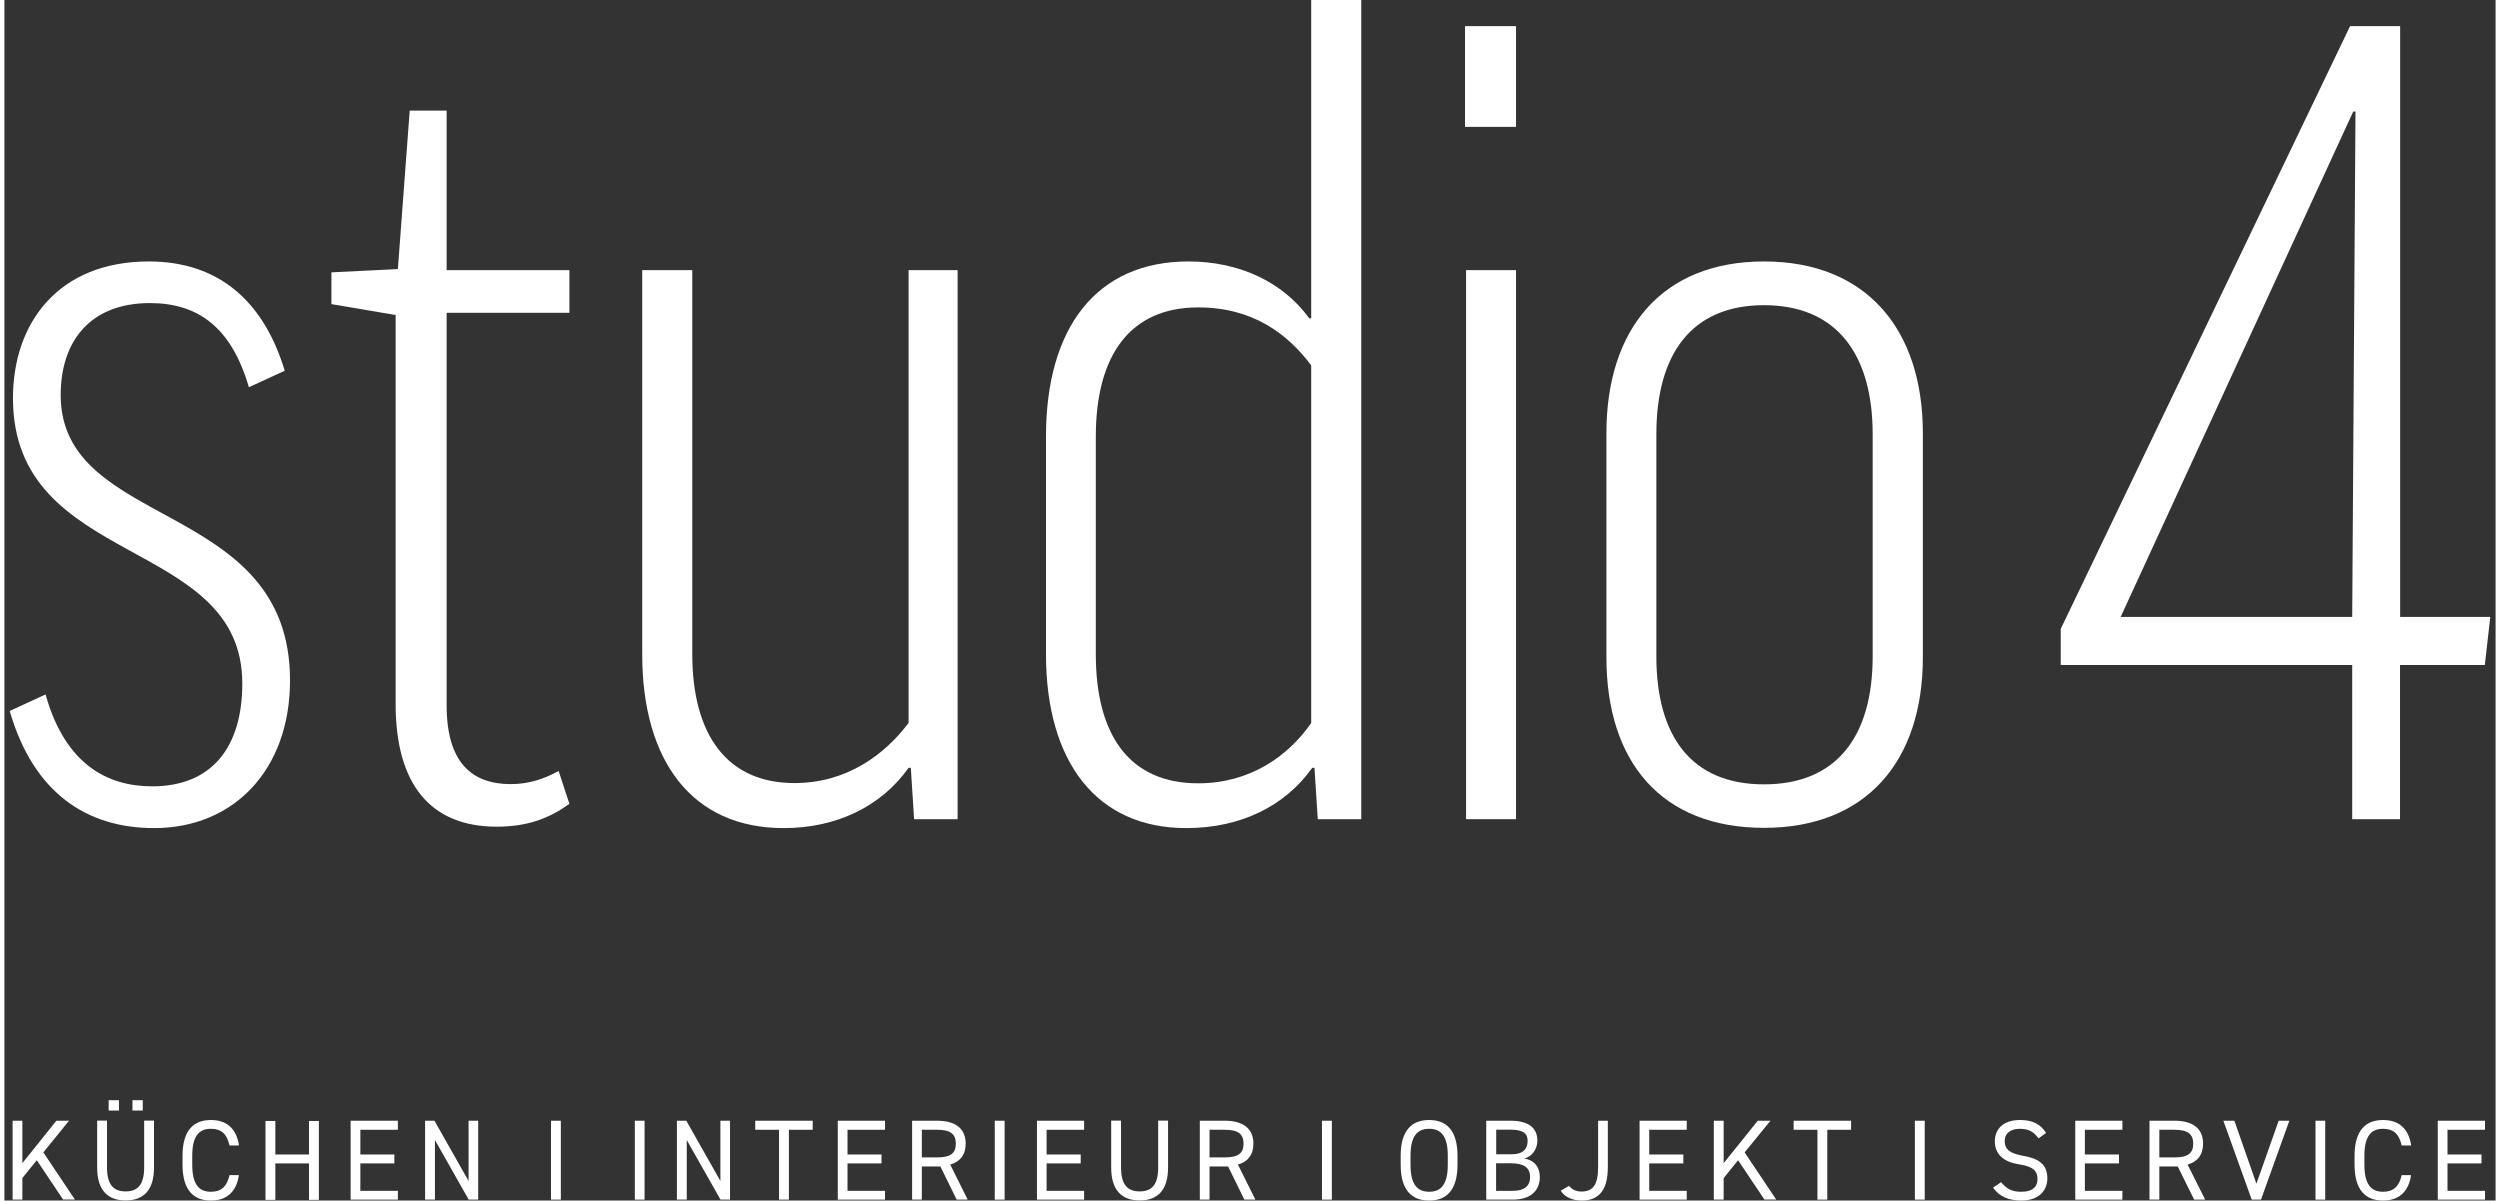 <?xml version="1.0" encoding="UTF-8"?>
<svg xmlns="http://www.w3.org/2000/svg" xmlns:xlink="http://www.w3.org/1999/xlink" width="177px" height="85px" viewBox="0 0 83 40" version="1.1">
<rect x="0" y="0" width="83" height="40" fill="#333333" stroke="none"/>
<g id="surface1">
<path style=" stroke:none;fill-rule:nonzero;fill:rgb(100%,100%,100%);fill-opacity:1;" d="M 1.957 39.969 L 1.078 38.656 L 0.598 39.25 L 0.598 39.969 L 0.273 39.969 L 0.273 37.34 L 0.598 37.34 L 0.598 38.754 L 1.73 37.34 L 2.152 37.34 L 1.297 38.395 L 2.348 39.965 L 1.957 39.965 Z M 1.957 39.969 "/>
<path style=" stroke:none;fill-rule:nonzero;fill:rgb(100%,100%,100%);fill-opacity:1;" d="M 4.984 37.34 L 4.984 38.898 C 4.984 39.676 4.617 39.996 4.039 39.996 C 3.457 39.996 3.09 39.672 3.09 38.898 L 3.09 37.336 L 3.418 37.336 L 3.418 38.898 C 3.418 39.473 3.637 39.695 4.039 39.695 C 4.441 39.695 4.656 39.473 4.656 38.898 L 4.656 37.336 L 4.984 37.336 Z M 3.473 36.656 L 3.816 36.656 L 3.816 37 L 3.473 37 Z M 4.266 36.656 L 4.609 36.656 L 4.609 37 L 4.266 37 Z M 4.266 36.656 "/>
<path style=" stroke:none;fill-rule:nonzero;fill:rgb(100%,100%,100%);fill-opacity:1;" d="M 7.5 38.164 C 7.41 37.754 7.203 37.609 6.879 37.609 C 6.477 37.609 6.258 37.859 6.258 38.512 L 6.258 38.801 C 6.258 39.457 6.477 39.707 6.879 39.707 C 7.223 39.707 7.414 39.535 7.5 39.152 L 7.812 39.152 C 7.727 39.742 7.371 40 6.879 40 C 6.301 40 5.934 39.652 5.934 38.801 L 5.934 38.512 C 5.934 37.664 6.301 37.316 6.879 37.316 C 7.395 37.316 7.73 37.59 7.816 38.164 Z M 7.5 38.164 "/>
<path style=" stroke:none;fill-rule:nonzero;fill:rgb(100%,100%,100%);fill-opacity:1;" d="M 9.027 38.465 L 10.148 38.465 L 10.148 37.348 L 10.477 37.348 L 10.477 39.977 L 10.148 39.977 L 10.148 38.762 L 9.027 38.762 L 9.027 39.977 L 8.699 39.977 L 8.699 37.348 L 9.027 37.348 Z M 9.027 38.465 "/>
<path style=" stroke:none;fill-rule:nonzero;fill:rgb(100%,100%,100%);fill-opacity:1;" d="M 13.109 37.34 L 13.109 37.641 L 11.859 37.641 L 11.859 38.465 L 12.992 38.465 L 12.992 38.762 L 11.859 38.762 L 11.859 39.676 L 13.109 39.676 L 13.109 39.969 L 11.535 39.969 L 11.535 37.34 Z M 13.109 37.34 "/>
<path style=" stroke:none;fill-rule:nonzero;fill:rgb(100%,100%,100%);fill-opacity:1;" d="M 15.785 37.34 L 15.785 39.969 L 15.469 39.969 L 14.344 37.984 L 14.344 39.969 L 14.016 39.969 L 14.016 37.34 L 14.328 37.34 L 15.465 39.348 L 15.465 37.34 L 15.789 37.34 Z M 15.785 37.34 "/>
<path style=" stroke:none;fill-rule:nonzero;fill:rgb(100%,100%,100%);fill-opacity:1;" d="M 18.539 39.969 L 18.211 39.969 L 18.211 37.34 L 18.539 37.34 Z M 18.539 39.969 "/>
<path style=" stroke:none;fill-rule:nonzero;fill:rgb(100%,100%,100%);fill-opacity:1;" d="M 21.328 39.969 L 21.004 39.969 L 21.004 37.34 L 21.328 37.34 Z M 21.328 39.969 "/>
<path style=" stroke:none;fill-rule:nonzero;fill:rgb(100%,100%,100%);fill-opacity:1;" d="M 24.176 37.34 L 24.176 39.969 L 23.859 39.969 L 22.734 37.984 L 22.734 39.969 L 22.406 39.969 L 22.406 37.34 L 22.719 37.34 L 23.855 39.348 L 23.855 37.34 L 24.18 37.34 Z M 24.176 37.34 "/>
<path style=" stroke:none;fill-rule:nonzero;fill:rgb(100%,100%,100%);fill-opacity:1;" d="M 26.93 37.34 L 26.93 37.641 L 26.137 37.641 L 26.137 39.969 L 25.809 39.969 L 25.809 37.641 L 25.016 37.641 L 25.016 37.34 Z M 26.93 37.34 "/>
<path style=" stroke:none;fill-rule:nonzero;fill:rgb(100%,100%,100%);fill-opacity:1;" d="M 29.34 37.34 L 29.34 37.641 L 28.09 37.641 L 28.09 38.465 L 29.223 38.465 L 29.223 38.762 L 28.09 38.762 L 28.09 39.676 L 29.34 39.676 L 29.34 39.969 L 27.766 39.969 L 27.766 37.34 Z M 29.34 37.34 "/>
<path style=" stroke:none;fill-rule:nonzero;fill:rgb(100%,100%,100%);fill-opacity:1;" d="M 31.727 39.969 L 31.184 38.863 L 30.566 38.863 L 30.566 39.969 L 30.242 39.969 L 30.242 37.34 L 31.074 37.34 C 31.676 37.34 32.027 37.59 32.027 38.105 C 32.027 38.473 31.844 38.707 31.512 38.801 L 32.094 39.969 Z M 31.074 38.562 C 31.516 38.562 31.699 38.43 31.699 38.105 C 31.699 37.781 31.516 37.641 31.074 37.641 L 30.566 37.641 L 30.566 38.562 Z M 31.074 38.562 "/>
<path style=" stroke:none;fill-rule:nonzero;fill:rgb(100%,100%,100%);fill-opacity:1;" d="M 33.324 39.969 L 32.996 39.969 L 32.996 37.34 L 33.324 37.34 Z M 33.324 39.969 "/>
<path style=" stroke:none;fill-rule:nonzero;fill:rgb(100%,100%,100%);fill-opacity:1;" d="M 35.973 37.34 L 35.973 37.641 L 34.723 37.641 L 34.723 38.465 L 35.859 38.465 L 35.859 38.762 L 34.723 38.762 L 34.723 39.676 L 35.973 39.676 L 35.973 39.969 L 34.402 39.969 L 34.402 37.34 Z M 35.973 37.34 "/>
<path style=" stroke:none;fill-rule:nonzero;fill:rgb(100%,100%,100%);fill-opacity:1;" d="M 38.77 37.34 L 38.77 38.898 C 38.77 39.676 38.402 39.996 37.824 39.996 C 37.242 39.996 36.875 39.672 36.875 38.898 L 36.875 37.336 L 37.203 37.336 L 37.203 38.898 C 37.203 39.473 37.422 39.695 37.824 39.695 C 38.227 39.695 38.441 39.473 38.441 38.898 L 38.441 37.336 L 38.77 37.336 Z M 38.77 37.34 "/>
<path style=" stroke:none;fill-rule:nonzero;fill:rgb(100%,100%,100%);fill-opacity:1;" d="M 41.312 39.969 L 40.77 38.863 L 40.152 38.863 L 40.152 39.969 L 39.828 39.969 L 39.828 37.34 L 40.66 37.34 C 41.258 37.34 41.613 37.59 41.613 38.105 C 41.613 38.473 41.43 38.707 41.098 38.801 L 41.68 39.969 Z M 40.66 38.562 C 41.102 38.562 41.285 38.43 41.285 38.105 C 41.285 37.781 41.102 37.641 40.66 37.641 L 40.152 37.641 L 40.152 38.562 Z M 40.66 38.562 "/>
<path style=" stroke:none;fill-rule:nonzero;fill:rgb(100%,100%,100%);fill-opacity:1;" d="M 44.227 39.969 L 43.898 39.969 L 43.898 37.34 L 44.227 37.34 Z M 44.227 39.969 "/>
<path style=" stroke:none;fill-rule:nonzero;fill:rgb(100%,100%,100%);fill-opacity:1;" d="M 47.469 40 C 46.887 40 46.52 39.652 46.52 38.801 L 46.52 38.512 C 46.52 37.664 46.887 37.316 47.469 37.316 C 48.047 37.316 48.414 37.664 48.414 38.512 L 48.414 38.801 C 48.414 39.652 48.047 40 47.469 40 Z M 46.848 38.801 C 46.848 39.457 47.066 39.707 47.469 39.707 C 47.871 39.707 48.09 39.457 48.09 38.801 L 48.09 38.512 C 48.09 37.859 47.871 37.609 47.469 37.609 C 47.066 37.609 46.848 37.859 46.848 38.512 Z M 46.848 38.801 "/>
<path style=" stroke:none;fill-rule:nonzero;fill:rgb(100%,100%,100%);fill-opacity:1;" d="M 50.172 37.34 C 50.781 37.34 51.074 37.574 51.074 38.008 C 51.074 38.285 50.895 38.535 50.641 38.598 C 50.969 38.656 51.156 38.879 51.156 39.215 C 51.156 39.598 50.926 39.969 50.254 39.969 L 49.371 39.969 L 49.371 37.34 Z M 49.699 38.457 L 50.23 38.457 C 50.598 38.457 50.75 38.273 50.75 38.016 C 50.75 37.785 50.633 37.637 50.176 37.637 L 49.703 37.637 L 49.703 38.457 Z M 49.699 39.676 L 50.254 39.676 C 50.648 39.676 50.832 39.508 50.832 39.215 C 50.832 38.902 50.625 38.758 50.195 38.758 L 49.699 38.758 Z M 49.699 39.676 "/>
<path style=" stroke:none;fill-rule:nonzero;fill:rgb(100%,100%,100%);fill-opacity:1;" d="M 52.133 39.512 C 52.219 39.621 52.348 39.699 52.547 39.699 C 52.918 39.699 53.098 39.484 53.098 38.887 L 53.098 37.34 L 53.422 37.34 L 53.422 38.887 C 53.422 39.688 53.098 40 52.547 40 C 52.27 40 51.996 39.898 51.852 39.672 L 52.129 39.512 Z M 52.133 39.512 "/>
<path style=" stroke:none;fill-rule:nonzero;fill:rgb(100%,100%,100%);fill-opacity:1;" d="M 56.051 37.34 L 56.051 37.641 L 54.801 37.641 L 54.801 38.465 L 55.938 38.465 L 55.938 38.762 L 54.801 38.762 L 54.801 39.676 L 56.051 39.676 L 56.051 39.969 L 54.48 39.969 L 54.48 37.34 Z M 56.051 37.34 "/>
<path style=" stroke:none;fill-rule:nonzero;fill:rgb(100%,100%,100%);fill-opacity:1;" d="M 58.641 39.969 L 57.762 38.656 L 57.281 39.25 L 57.281 39.969 L 56.953 39.969 L 56.953 37.34 L 57.281 37.34 L 57.281 38.754 L 58.418 37.34 L 58.84 37.34 L 57.98 38.395 L 59.031 39.965 L 58.641 39.965 Z M 58.641 39.969 "/>
<path style=" stroke:none;fill-rule:nonzero;fill:rgb(100%,100%,100%);fill-opacity:1;" d="M 61.527 37.34 L 61.527 37.641 L 60.734 37.641 L 60.734 39.969 L 60.406 39.969 L 60.406 37.641 L 59.613 37.641 L 59.613 37.34 Z M 61.527 37.34 "/>
<path style=" stroke:none;fill-rule:nonzero;fill:rgb(100%,100%,100%);fill-opacity:1;" d="M 63.98 39.969 L 63.652 39.969 L 63.652 37.34 L 63.98 37.34 Z M 63.98 39.969 "/>
<path style=" stroke:none;fill-rule:nonzero;fill:rgb(100%,100%,100%);fill-opacity:1;" d="M 67.77 37.926 C 67.633 37.738 67.477 37.609 67.148 37.609 C 66.848 37.609 66.645 37.75 66.645 38.02 C 66.645 38.332 66.879 38.438 67.258 38.508 C 67.762 38.598 68.066 38.777 68.066 39.266 C 68.066 39.609 67.84 40 67.191 40 C 66.77 40 66.457 39.855 66.258 39.57 L 66.523 39.387 C 66.695 39.586 66.848 39.707 67.191 39.707 C 67.617 39.707 67.738 39.508 67.738 39.281 C 67.738 39.031 67.617 38.867 67.125 38.793 C 66.633 38.719 66.316 38.477 66.316 38.023 C 66.316 37.645 66.566 37.316 67.16 37.316 C 67.578 37.316 67.84 37.457 68.023 37.746 L 67.77 37.93 Z M 67.77 37.926 "/>
<path style=" stroke:none;fill-rule:nonzero;fill:rgb(100%,100%,100%);fill-opacity:1;" d="M 70.566 37.34 L 70.566 37.641 L 69.316 37.641 L 69.316 38.465 L 70.453 38.465 L 70.453 38.762 L 69.316 38.762 L 69.316 39.676 L 70.566 39.676 L 70.566 39.969 L 68.996 39.969 L 68.996 37.34 Z M 70.566 37.34 "/>
<path style=" stroke:none;fill-rule:nonzero;fill:rgb(100%,100%,100%);fill-opacity:1;" d="M 72.957 39.969 L 72.41 38.863 L 71.797 38.863 L 71.797 39.969 L 71.469 39.969 L 71.469 37.34 L 72.301 37.34 C 72.902 37.34 73.254 37.59 73.254 38.105 C 73.254 38.473 73.07 38.707 72.738 38.801 L 73.324 39.969 Z M 72.301 38.562 C 72.742 38.562 72.926 38.43 72.926 38.105 C 72.926 37.781 72.742 37.641 72.301 37.641 L 71.797 37.641 L 71.797 38.562 Z M 72.301 38.562 "/>
<path style=" stroke:none;fill-rule:nonzero;fill:rgb(100%,100%,100%);fill-opacity:1;" d="M 74.297 37.34 L 75.031 39.438 L 75.773 37.34 L 76.129 37.34 L 75.184 39.969 L 74.875 39.969 L 73.93 37.34 Z M 74.297 37.34 "/>
<path style=" stroke:none;fill-rule:nonzero;fill:rgb(100%,100%,100%);fill-opacity:1;" d="M 77.324 39.969 L 77 39.969 L 77 37.34 L 77.324 37.34 Z M 77.324 39.969 "/>
<path style=" stroke:none;fill-rule:nonzero;fill:rgb(100%,100%,100%);fill-opacity:1;" d="M 79.871 38.164 C 79.781 37.754 79.57 37.609 79.25 37.609 C 78.848 37.609 78.629 37.859 78.629 38.512 L 78.629 38.801 C 78.629 39.457 78.848 39.707 79.25 39.707 C 79.594 39.707 79.785 39.535 79.871 39.152 L 80.184 39.152 C 80.098 39.742 79.742 40 79.25 40 C 78.668 40 78.301 39.652 78.301 38.801 L 78.301 38.512 C 78.301 37.664 78.668 37.316 79.25 37.316 C 79.766 37.316 80.102 37.59 80.188 38.164 Z M 79.871 38.164 "/>
<path style=" stroke:none;fill-rule:nonzero;fill:rgb(100%,100%,100%);fill-opacity:1;" d="M 82.648 37.34 L 82.648 37.641 L 81.398 37.641 L 81.398 38.465 L 82.531 38.465 L 82.531 38.762 L 81.398 38.762 L 81.398 39.676 L 82.648 39.676 L 82.648 39.969 L 81.074 39.969 L 81.074 37.34 Z M 82.648 37.34 "/>
<path style=" stroke:none;fill-rule:nonzero;fill:rgb(100%,100%,100%);fill-opacity:1;" d="M 8.145 12.902 C 7.562 10.895 6.441 10.098 4.848 10.098 C 2.852 10.098 1.875 11.375 1.875 13.16 C 1.875 17.68 9.516 16.621 9.516 22.668 C 9.516 25.656 7.633 27.59 4.988 27.59 C 2.742 27.59 0.969 26.422 0.176 23.688 L 1.371 23.137 C 2.023 25.469 3.434 26.199 4.922 26.199 C 6.914 26.199 7.926 24.891 7.926 22.773 C 7.926 17.855 0.285 18.949 0.285 13.266 C 0.285 10.75 1.805 8.711 4.812 8.711 C 7.059 8.711 8.613 9.949 9.34 12.352 Z M 8.145 12.902 "/>
<path style=" stroke:none;fill-rule:nonzero;fill:rgb(100%,100%,100%);fill-opacity:1;" d="M 18.824 10.422 L 14.734 10.422 L 14.734 23.504 C 14.734 25.398 15.566 26.125 16.871 26.125 C 17.488 26.125 17.992 25.945 18.465 25.688 L 18.824 26.781 C 18.172 27.254 17.445 27.543 16.402 27.543 C 14.188 27.543 13.035 26.121 13.035 23.461 L 13.035 10.496 L 10.895 10.133 L 10.895 9.074 L 13.109 8.965 L 13.504 3.684 L 14.734 3.684 L 14.734 9 L 18.824 9 Z M 18.824 10.422 "/>
<path style=" stroke:none;fill-rule:nonzero;fill:rgb(100%,100%,100%);fill-opacity:1;" d="M 30.125 9 L 31.758 9 L 31.758 27.293 L 30.309 27.293 L 30.199 25.582 L 30.125 25.582 C 29.219 26.859 27.738 27.59 25.961 27.59 C 22.918 27.59 21.25 25.363 21.25 21.797 L 21.25 9 L 22.918 9 L 22.918 21.789 C 22.918 24.488 24.078 26.09 26.324 26.09 C 28.062 26.09 29.328 25.145 30.125 24.086 Z M 30.125 9 "/>
<path style=" stroke:none;fill-rule:nonzero;fill:rgb(100%,100%,100%);fill-opacity:1;" d="M 43.465 10.605 L 43.539 10.605 L 43.539 0 L 45.207 0 L 45.207 27.293 L 43.758 27.293 L 43.648 25.582 L 43.574 25.582 C 42.668 26.859 41.184 27.59 39.375 27.59 C 36.371 27.59 34.703 25.363 34.703 21.797 L 34.703 14.543 C 34.703 10.934 36.371 8.711 39.449 8.711 C 41.152 8.711 42.602 9.402 43.473 10.605 Z M 43.539 12.172 C 42.742 11.113 41.586 10.242 39.773 10.242 C 37.527 10.242 36.363 11.809 36.363 14.543 L 36.363 21.797 C 36.363 24.496 37.484 26.098 39.773 26.098 C 41.512 26.098 42.777 25.184 43.539 24.09 Z M 43.539 12.172 "/>
<path style=" stroke:none;fill-rule:nonzero;fill:rgb(100%,100%,100%);fill-opacity:1;" d="M 50.363 0.871 L 50.363 4.227 L 48.664 4.227 L 48.664 0.871 Z M 50.363 9 L 50.363 27.293 L 48.699 27.293 L 48.699 9 Z M 50.363 9 "/>
<path style=" stroke:none;fill-rule:nonzero;fill:rgb(100%,100%,100%);fill-opacity:1;" d="M 63.918 21.902 C 63.918 25.363 62.031 27.582 58.625 27.582 C 55.219 27.582 53.375 25.398 53.375 21.902 L 53.375 14.434 C 53.375 10.969 55.219 8.711 58.625 8.711 C 62.031 8.711 63.918 10.969 63.918 14.434 Z M 55.039 21.867 C 55.039 24.523 56.199 26.133 58.625 26.133 C 61.051 26.133 62.246 24.531 62.246 21.867 L 62.246 14.469 C 62.246 11.809 61.051 10.168 58.625 10.168 C 56.199 10.168 55.039 11.809 55.039 14.469 Z M 55.039 21.867 "/>
<path style=" stroke:none;fill-rule:nonzero;fill:rgb(100%,100%,100%);fill-opacity:1;" d="M 78.223 27.293 L 78.223 22.156 L 68.512 22.156 L 68.512 20.953 L 78.152 0.871 L 79.82 0.871 L 79.82 20.555 L 82.824 20.555 L 82.641 22.156 L 79.816 22.156 L 79.816 27.293 Z M 78.223 20.555 L 78.332 3.715 L 78.258 3.715 L 70.508 20.555 Z M 78.223 20.555 "/>
</g>
</svg>
